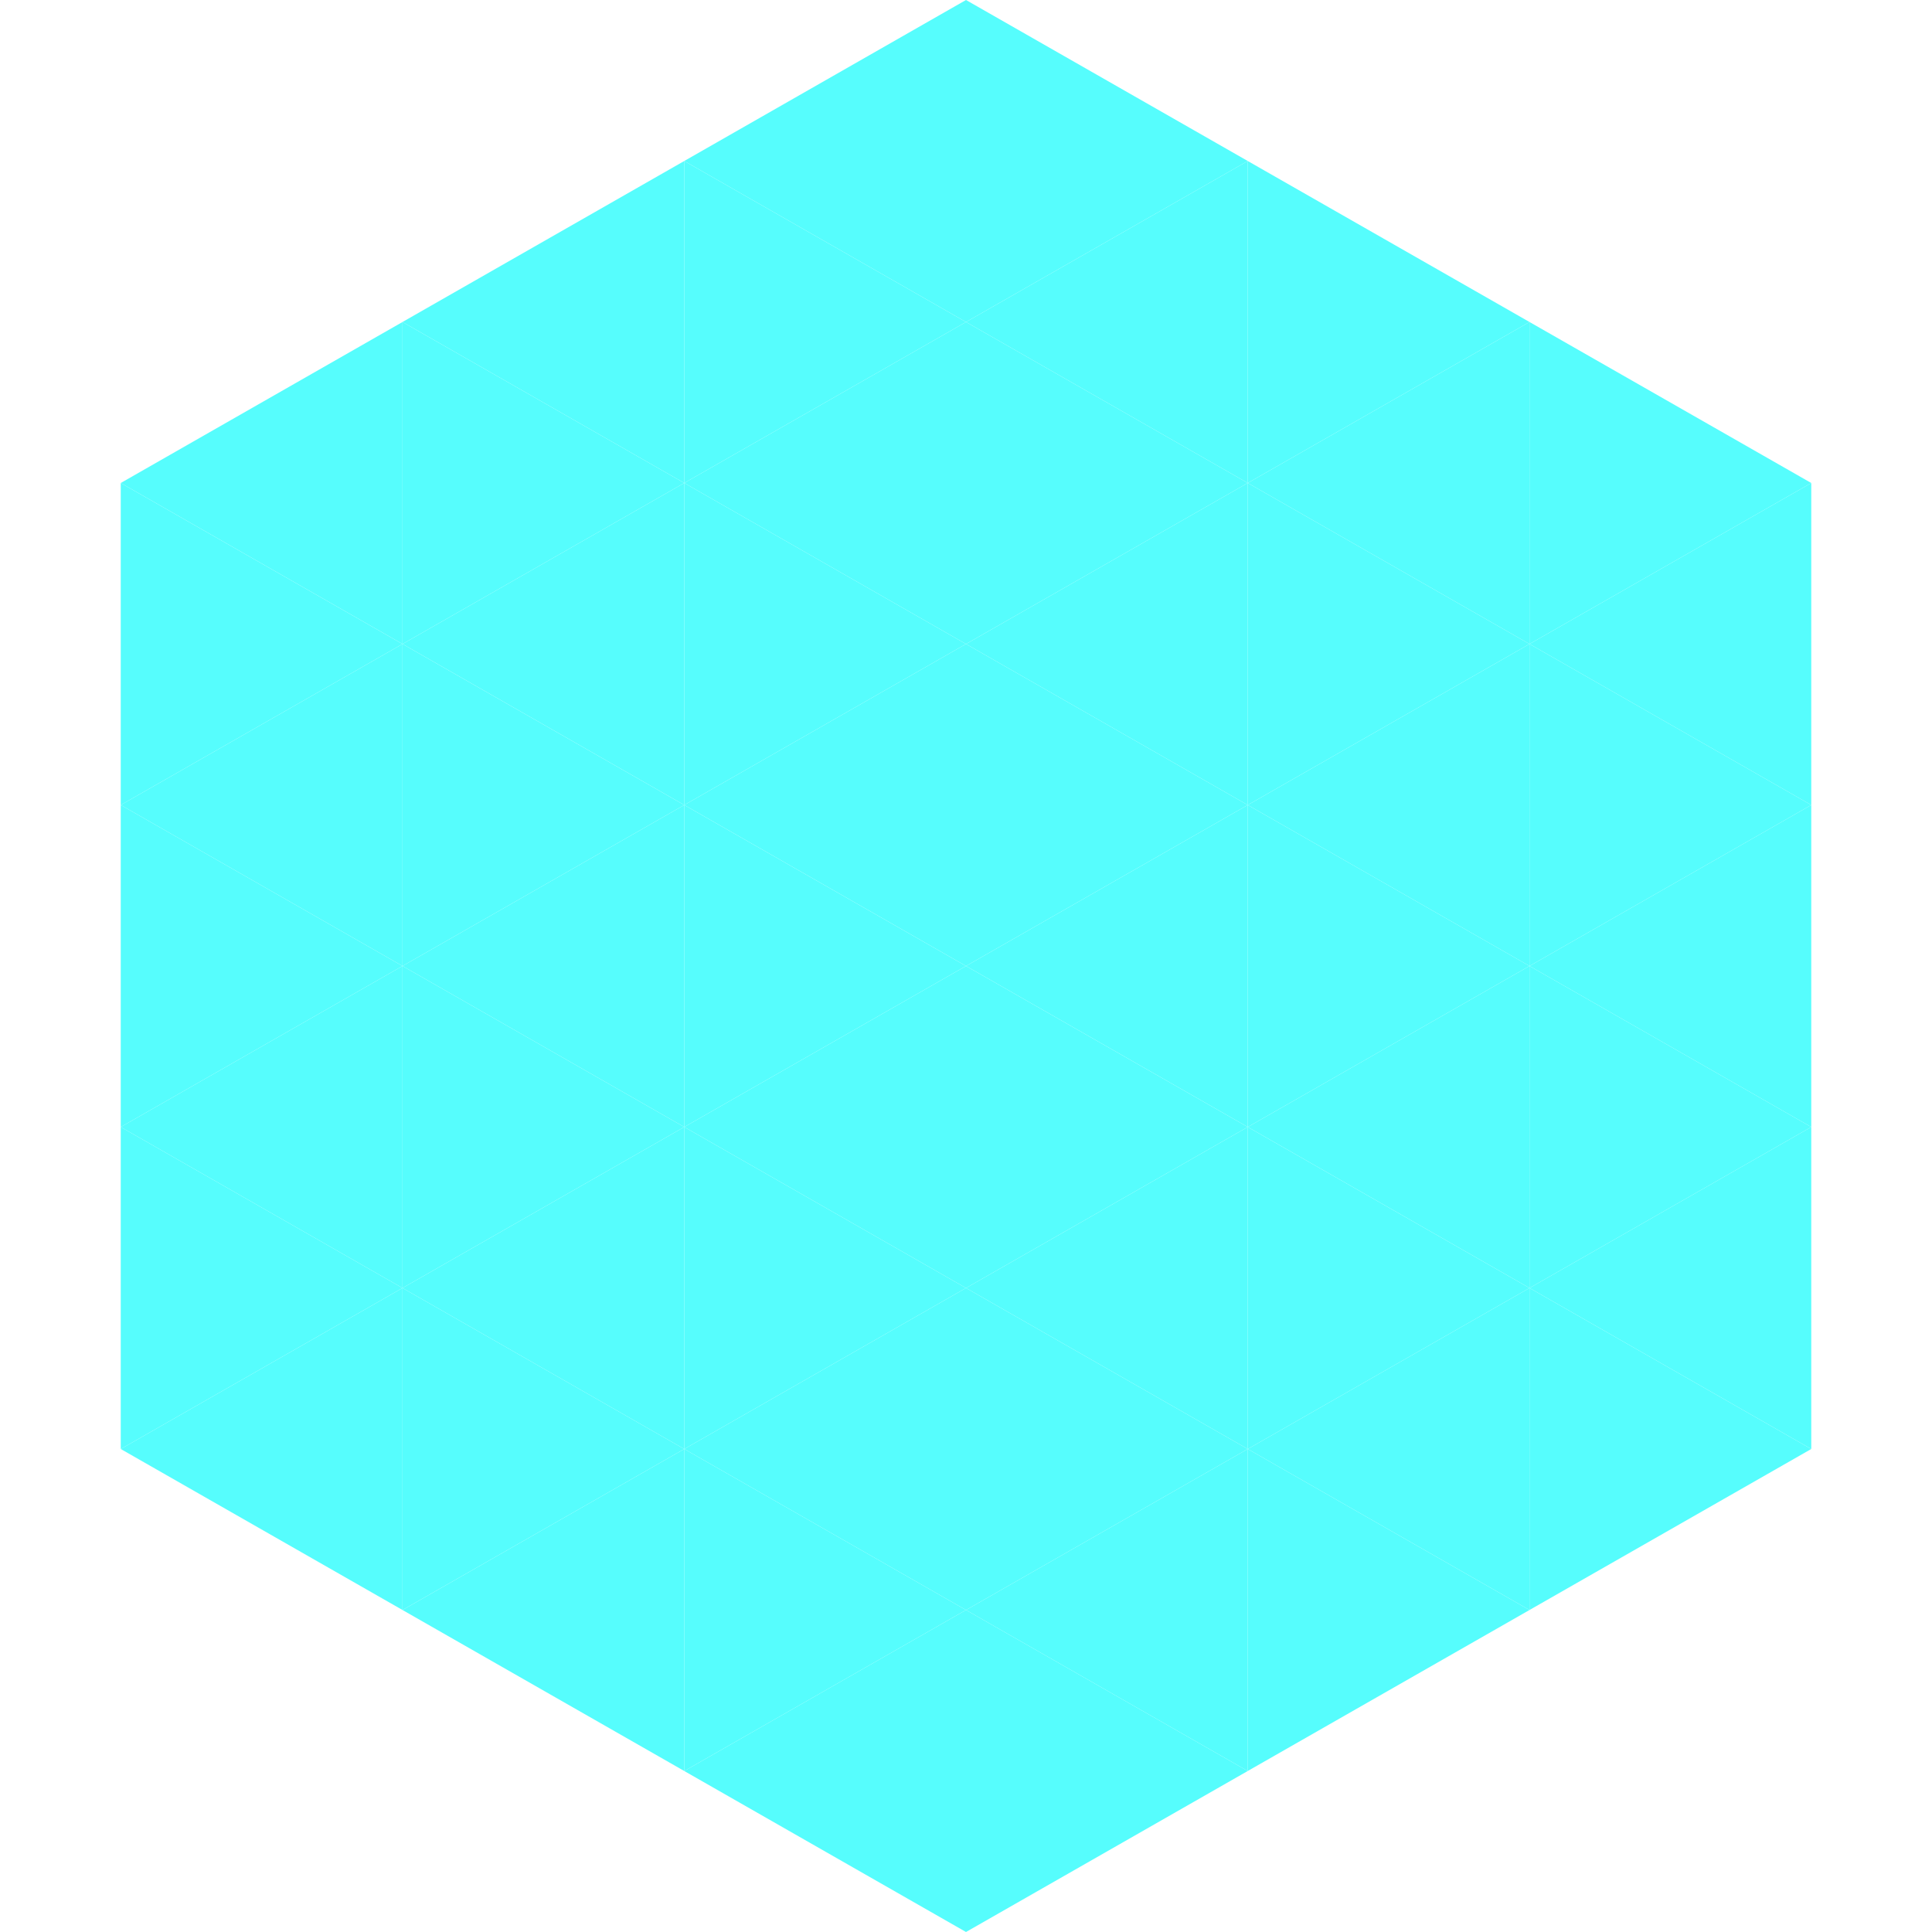 <?xml version="1.0"?>
<!-- Generated by SVGo -->
<svg width="240" height="240"
     xmlns="http://www.w3.org/2000/svg"
     xmlns:xlink="http://www.w3.org/1999/xlink">
<polygon points="50,40 15,60 50,80" style="fill:rgb(86,253,253)" />
<polygon points="190,40 225,60 190,80" style="fill:rgb(86,253,253)" />
<polygon points="15,60 50,80 15,100" style="fill:rgb(86,253,253)" />
<polygon points="225,60 190,80 225,100" style="fill:rgb(86,253,253)" />
<polygon points="50,80 15,100 50,120" style="fill:rgb(86,253,253)" />
<polygon points="190,80 225,100 190,120" style="fill:rgb(86,253,253)" />
<polygon points="15,100 50,120 15,140" style="fill:rgb(86,253,253)" />
<polygon points="225,100 190,120 225,140" style="fill:rgb(86,253,253)" />
<polygon points="50,120 15,140 50,160" style="fill:rgb(86,253,253)" />
<polygon points="190,120 225,140 190,160" style="fill:rgb(86,253,253)" />
<polygon points="15,140 50,160 15,180" style="fill:rgb(86,253,253)" />
<polygon points="225,140 190,160 225,180" style="fill:rgb(86,253,253)" />
<polygon points="50,160 15,180 50,200" style="fill:rgb(86,253,253)" />
<polygon points="190,160 225,180 190,200" style="fill:rgb(86,253,253)" />
<polygon points="15,180 50,200 15,220" style="fill:rgb(255,255,255); fill-opacity:0" />
<polygon points="225,180 190,200 225,220" style="fill:rgb(255,255,255); fill-opacity:0" />
<polygon points="50,0 85,20 50,40" style="fill:rgb(255,255,255); fill-opacity:0" />
<polygon points="190,0 155,20 190,40" style="fill:rgb(255,255,255); fill-opacity:0" />
<polygon points="85,20 50,40 85,60" style="fill:rgb(86,253,253)" />
<polygon points="155,20 190,40 155,60" style="fill:rgb(86,253,253)" />
<polygon points="50,40 85,60 50,80" style="fill:rgb(86,253,253)" />
<polygon points="190,40 155,60 190,80" style="fill:rgb(86,253,253)" />
<polygon points="85,60 50,80 85,100" style="fill:rgb(86,253,253)" />
<polygon points="155,60 190,80 155,100" style="fill:rgb(86,253,253)" />
<polygon points="50,80 85,100 50,120" style="fill:rgb(86,253,253)" />
<polygon points="190,80 155,100 190,120" style="fill:rgb(86,253,253)" />
<polygon points="85,100 50,120 85,140" style="fill:rgb(86,253,253)" />
<polygon points="155,100 190,120 155,140" style="fill:rgb(86,253,253)" />
<polygon points="50,120 85,140 50,160" style="fill:rgb(86,253,253)" />
<polygon points="190,120 155,140 190,160" style="fill:rgb(86,253,253)" />
<polygon points="85,140 50,160 85,180" style="fill:rgb(86,253,253)" />
<polygon points="155,140 190,160 155,180" style="fill:rgb(86,253,253)" />
<polygon points="50,160 85,180 50,200" style="fill:rgb(86,253,253)" />
<polygon points="190,160 155,180 190,200" style="fill:rgb(86,253,253)" />
<polygon points="85,180 50,200 85,220" style="fill:rgb(86,253,253)" />
<polygon points="155,180 190,200 155,220" style="fill:rgb(86,253,253)" />
<polygon points="120,0 85,20 120,40" style="fill:rgb(86,253,253)" />
<polygon points="120,0 155,20 120,40" style="fill:rgb(86,253,253)" />
<polygon points="85,20 120,40 85,60" style="fill:rgb(86,253,253)" />
<polygon points="155,20 120,40 155,60" style="fill:rgb(86,253,253)" />
<polygon points="120,40 85,60 120,80" style="fill:rgb(86,253,253)" />
<polygon points="120,40 155,60 120,80" style="fill:rgb(86,253,253)" />
<polygon points="85,60 120,80 85,100" style="fill:rgb(86,253,253)" />
<polygon points="155,60 120,80 155,100" style="fill:rgb(86,253,253)" />
<polygon points="120,80 85,100 120,120" style="fill:rgb(86,253,253)" />
<polygon points="120,80 155,100 120,120" style="fill:rgb(86,253,253)" />
<polygon points="85,100 120,120 85,140" style="fill:rgb(86,253,253)" />
<polygon points="155,100 120,120 155,140" style="fill:rgb(86,253,253)" />
<polygon points="120,120 85,140 120,160" style="fill:rgb(86,253,253)" />
<polygon points="120,120 155,140 120,160" style="fill:rgb(86,253,253)" />
<polygon points="85,140 120,160 85,180" style="fill:rgb(86,253,253)" />
<polygon points="155,140 120,160 155,180" style="fill:rgb(86,253,253)" />
<polygon points="120,160 85,180 120,200" style="fill:rgb(86,253,253)" />
<polygon points="120,160 155,180 120,200" style="fill:rgb(86,253,253)" />
<polygon points="85,180 120,200 85,220" style="fill:rgb(86,253,253)" />
<polygon points="155,180 120,200 155,220" style="fill:rgb(86,253,253)" />
<polygon points="120,200 85,220 120,240" style="fill:rgb(86,253,253)" />
<polygon points="120,200 155,220 120,240" style="fill:rgb(86,253,253)" />
<polygon points="85,220 120,240 85,260" style="fill:rgb(255,255,255); fill-opacity:0" />
<polygon points="155,220 120,240 155,260" style="fill:rgb(255,255,255); fill-opacity:0" />
</svg>
